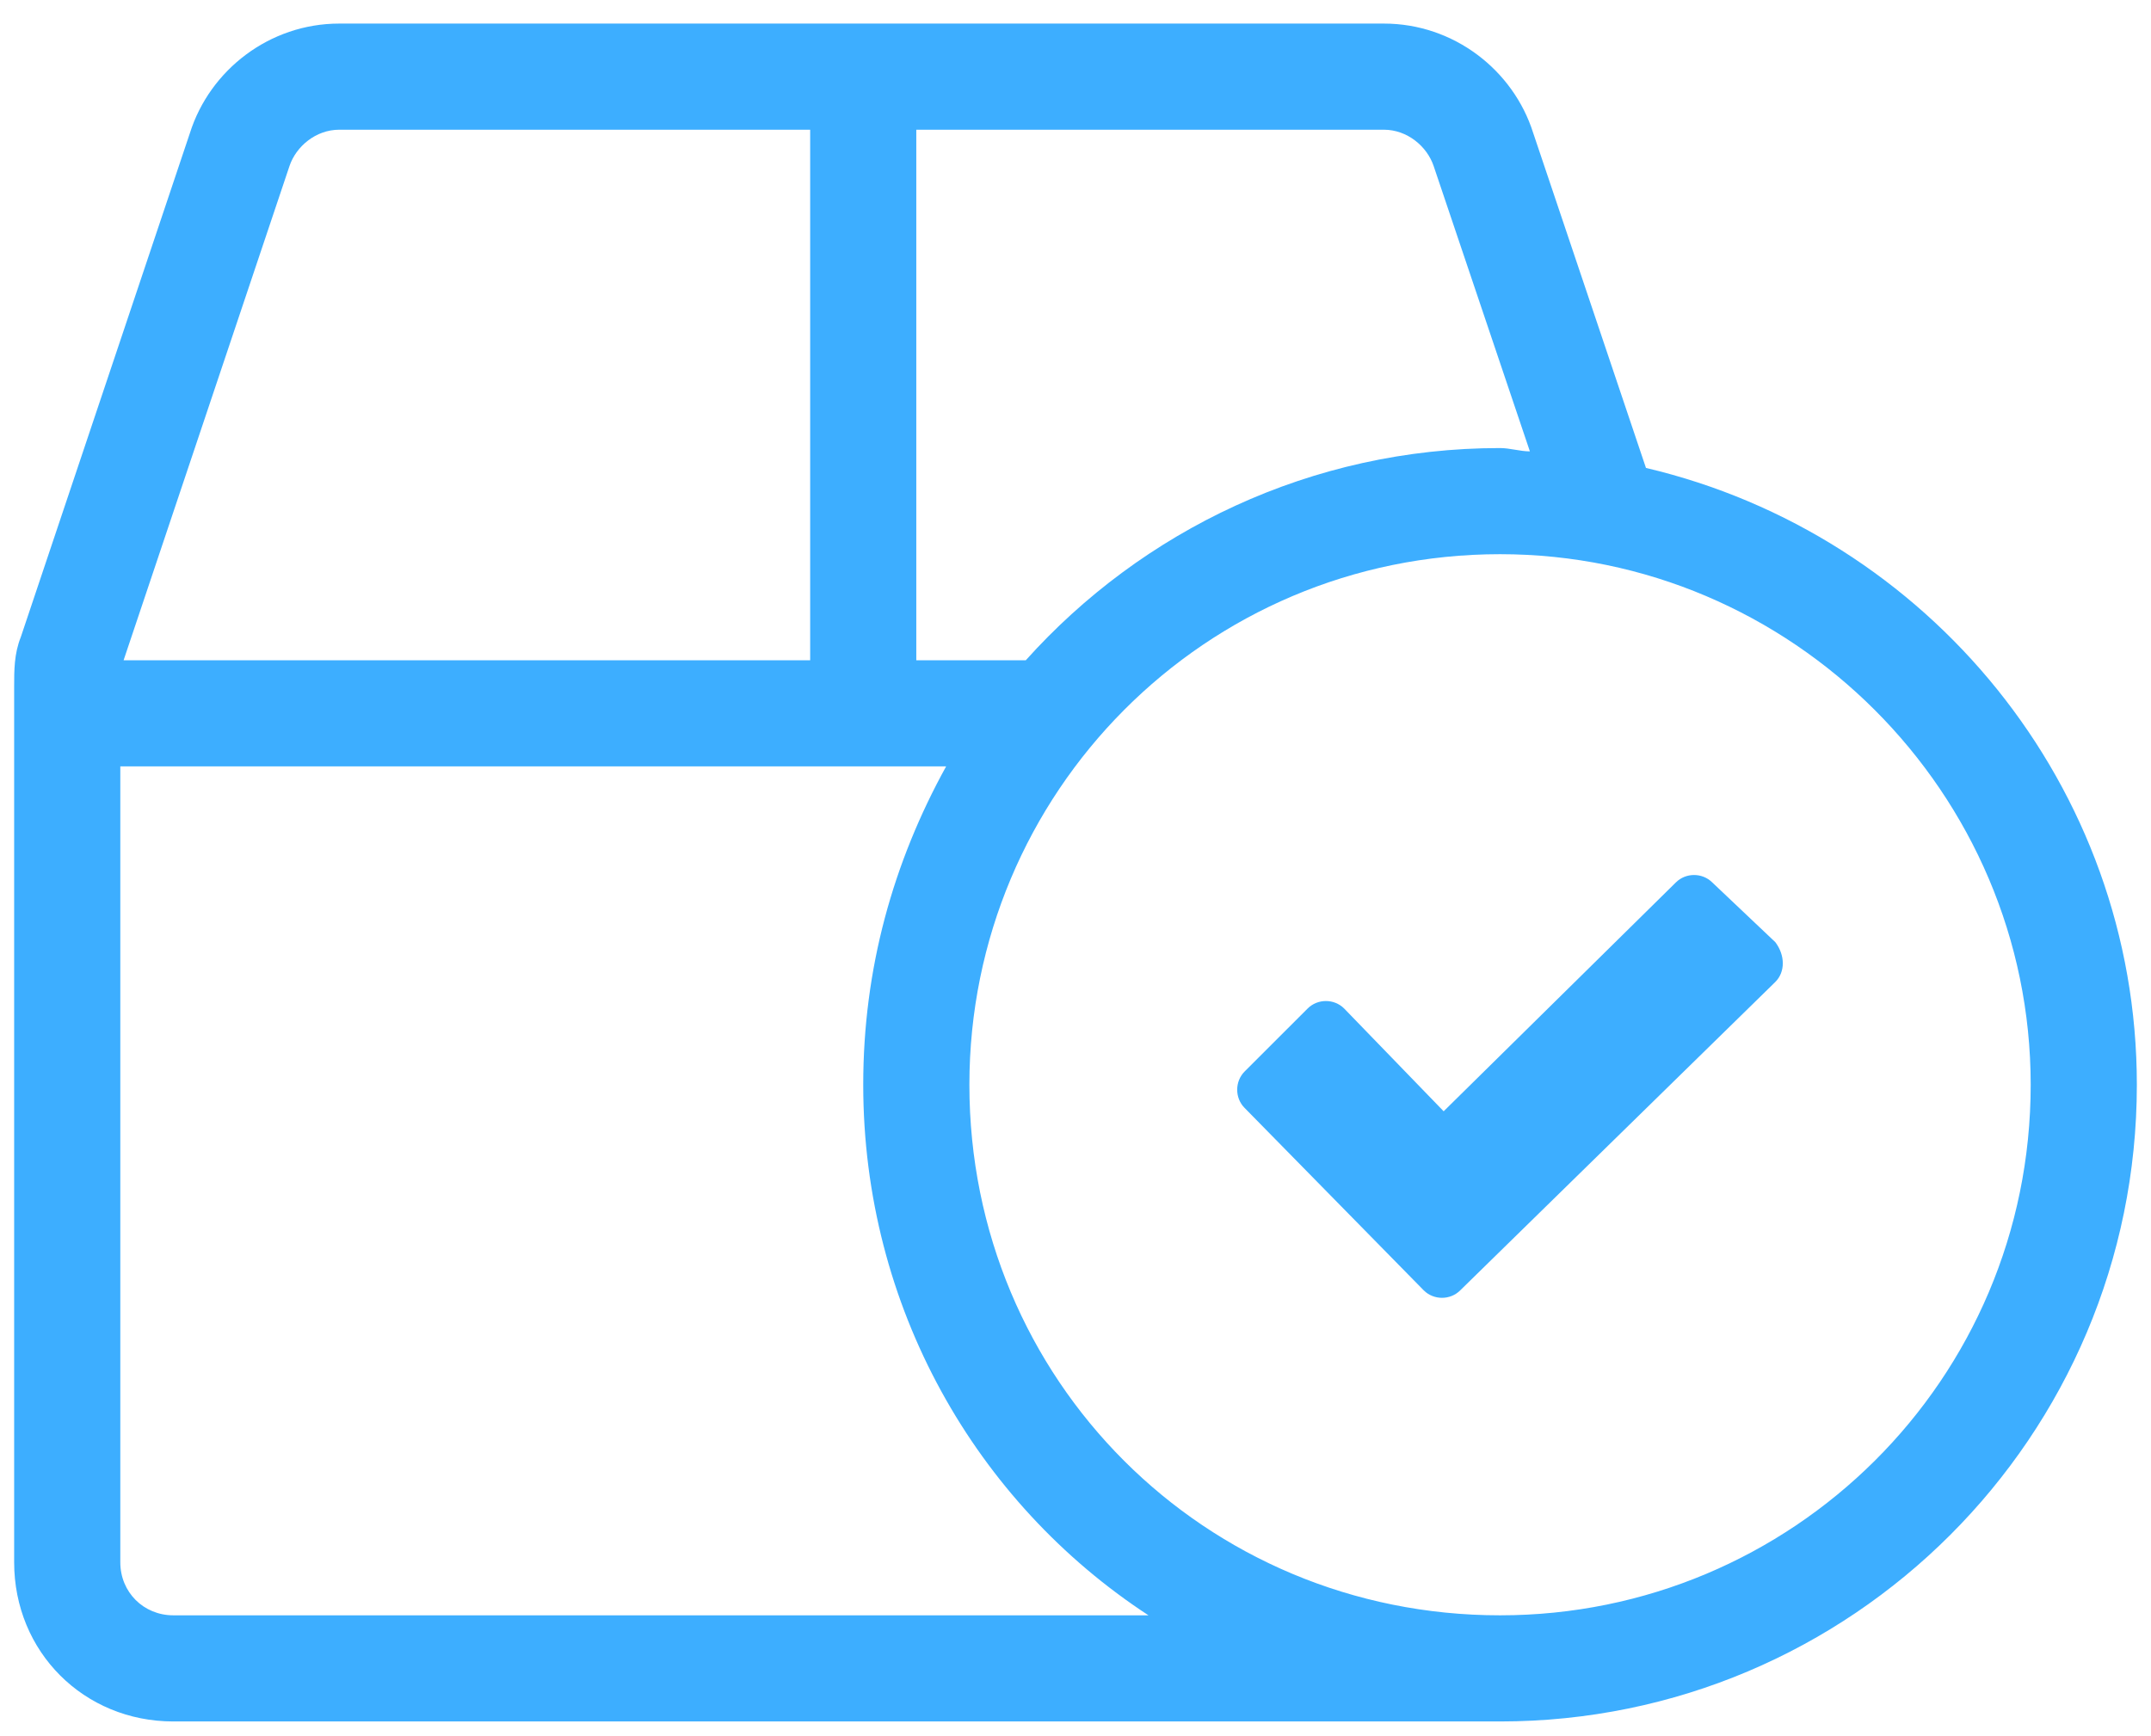 <?xml version="1.0" encoding="UTF-8"?> <svg xmlns="http://www.w3.org/2000/svg" width="57" height="46" viewBox="0 0 57 46" fill="none"> <path d="M43.617 12.402L40.629 3.525C40.102 1.855 38.52 0.625 36.674 0.625H8.988C7.143 0.625 5.561 1.855 5.033 3.525L0.551 16.885C0.375 17.324 0.375 17.764 0.375 18.203V41.406C0.375 43.779 2.221 45.625 4.594 45.625H39.75C49.066 45.625 56.625 38.066 56.625 28.75C56.625 20.84 51.088 14.16 43.617 12.402ZM24.281 3.438H36.674C37.289 3.438 37.816 3.877 37.992 4.404L40.541 11.963C40.277 11.963 40.014 11.875 39.75 11.875C34.74 11.875 30.258 14.072 27.182 17.5H24.281V3.438ZM7.67 4.404C7.846 3.877 8.373 3.438 8.988 3.438H21.469V17.5H3.275L7.67 4.404ZM4.594 42.812C3.803 42.812 3.188 42.197 3.188 41.406V20.312H25.072C23.666 22.861 22.875 25.674 22.875 28.75C22.875 34.639 25.863 39.824 30.434 42.812H4.594ZM39.75 42.812C31.928 42.812 25.688 36.572 25.688 28.75C25.688 21.016 31.928 14.688 39.75 14.688C47.484 14.688 53.812 21.016 53.812 28.75C53.812 36.572 47.484 42.812 39.75 42.812ZM45.375 23.389C45.111 23.125 44.672 23.125 44.408 23.389L38.256 29.453L35.619 26.729C35.355 26.465 34.916 26.465 34.652 26.729L32.982 28.398C32.719 28.662 32.719 29.102 32.982 29.365L37.728 34.199C37.992 34.463 38.432 34.463 38.695 34.199L47.045 26.025C47.309 25.762 47.309 25.322 47.045 24.971L45.375 23.389Z" fill="#3DAEFF"></path> </svg> 